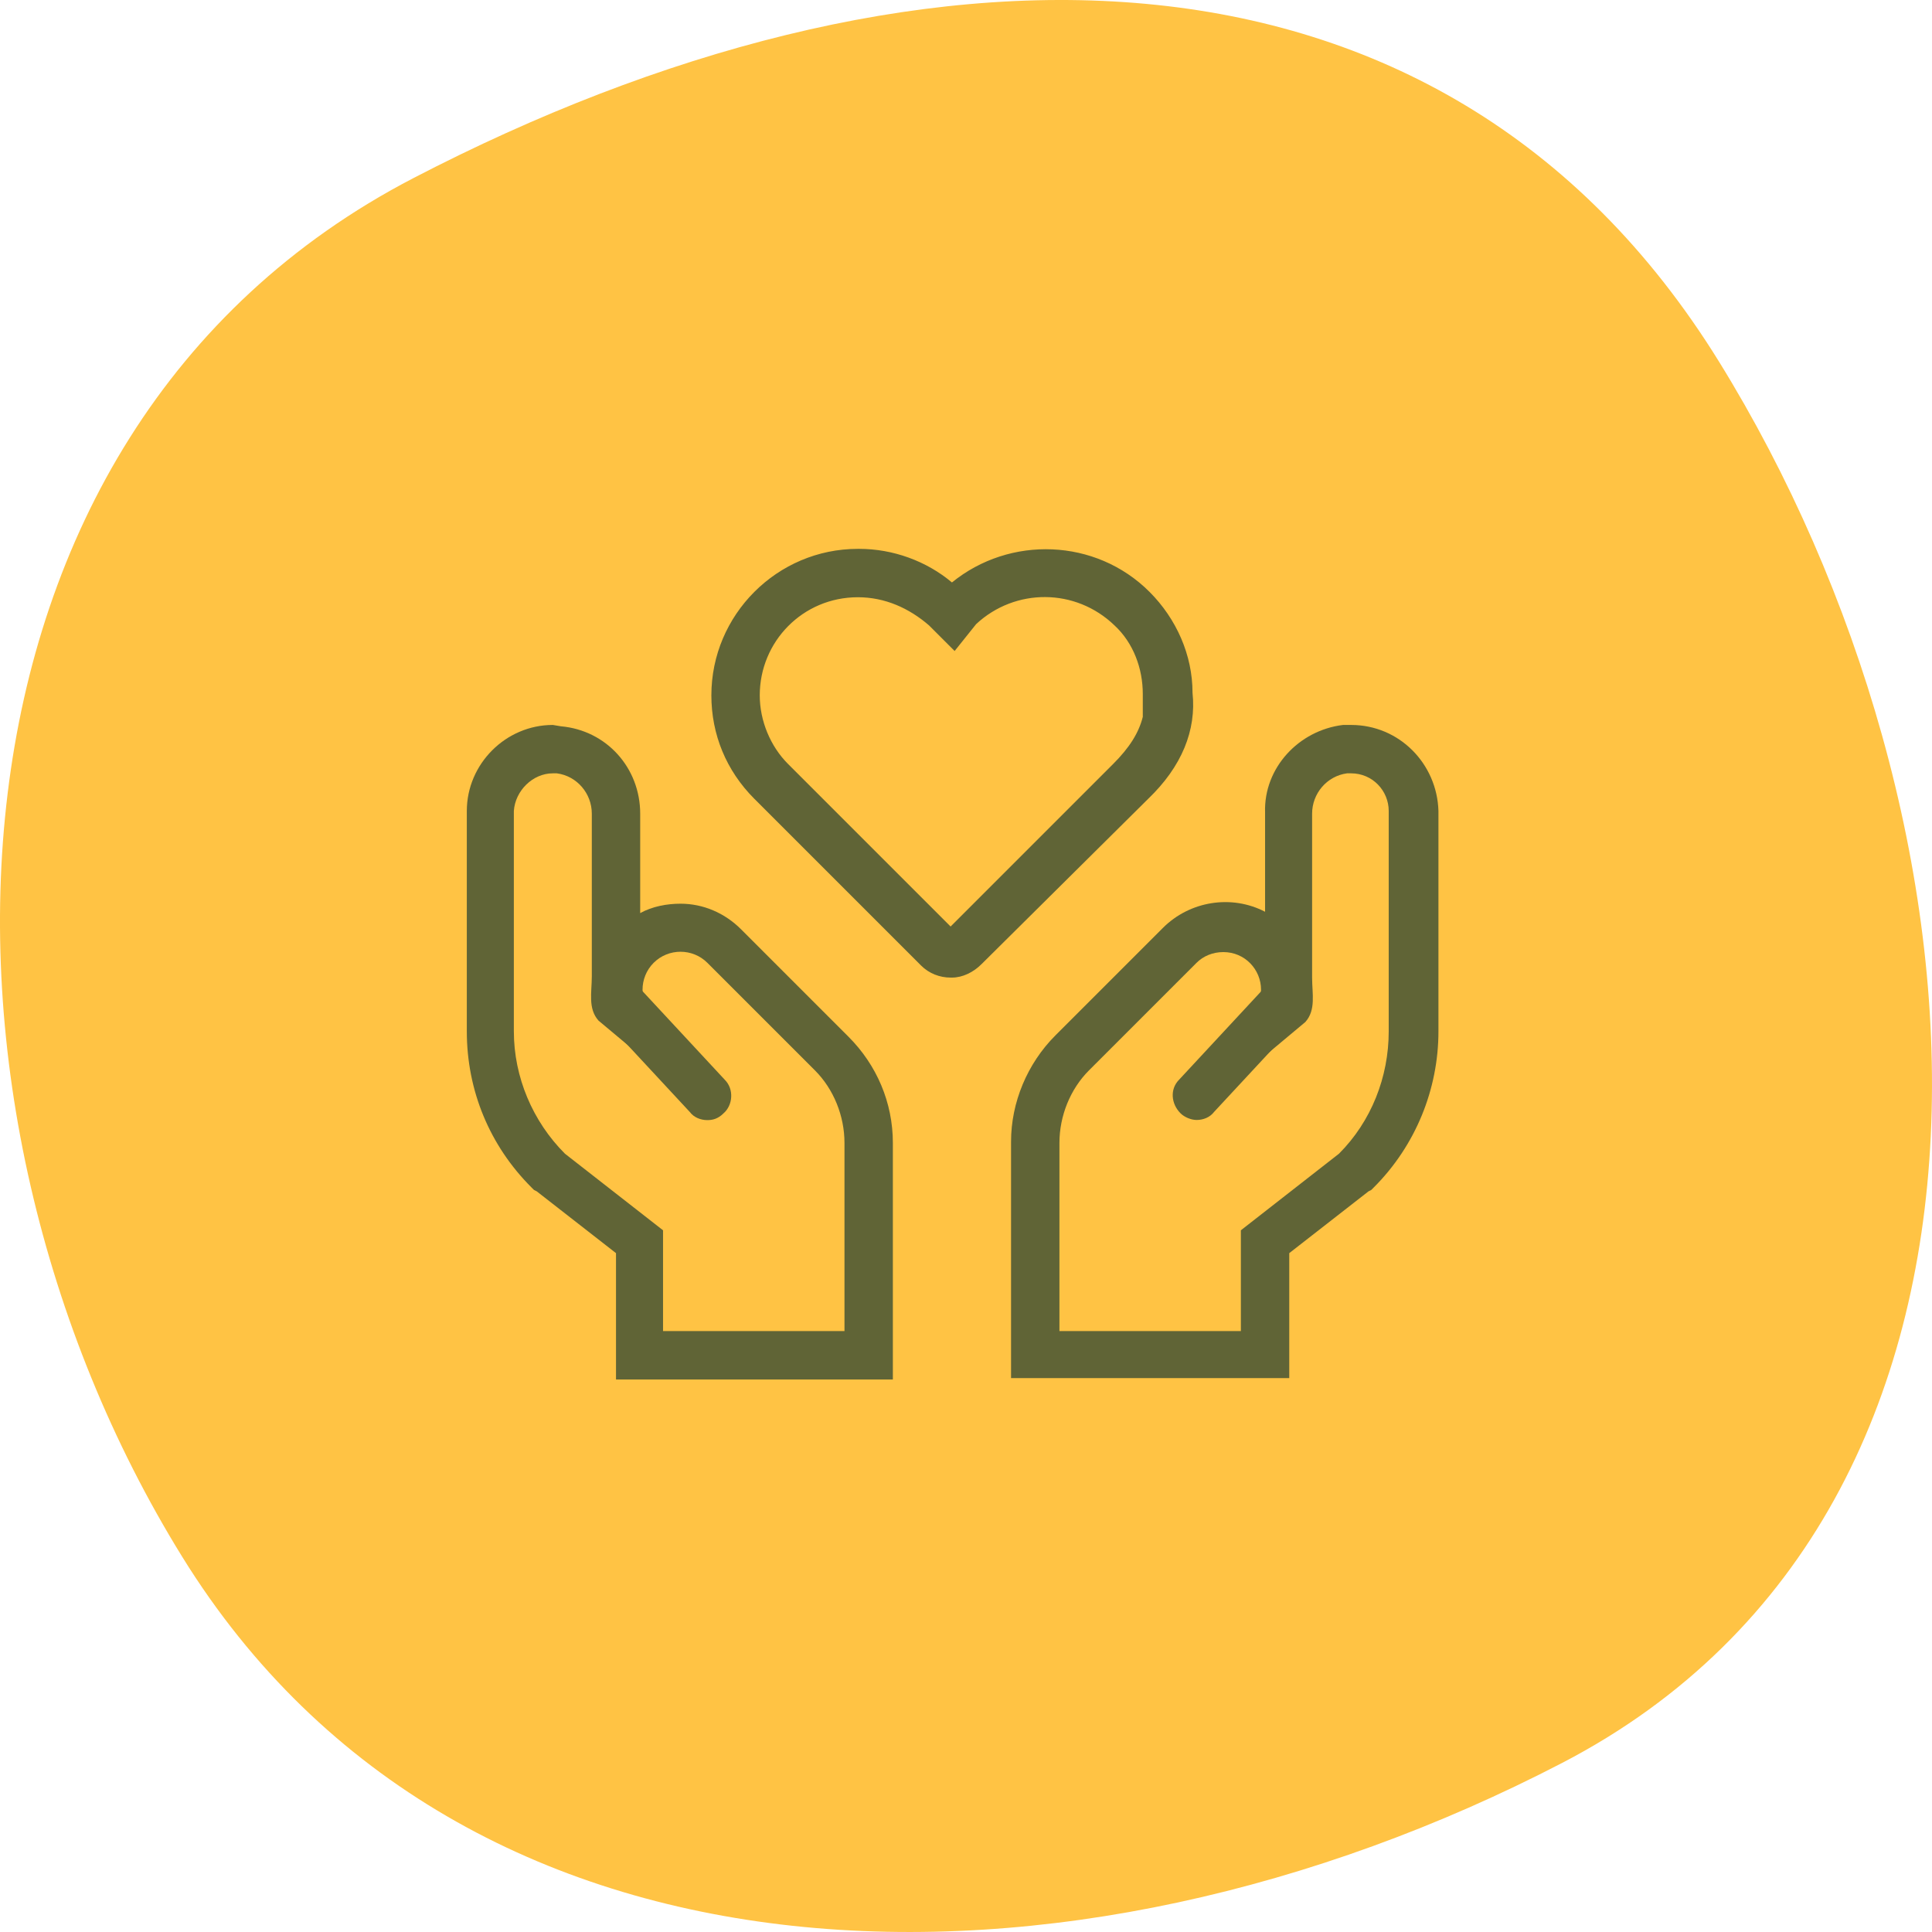 <svg width="69" height="69" viewBox="0 0 69 69" fill="none" xmlns="http://www.w3.org/2000/svg">
<path d="M55.794 62.96C38.175 72.109 16.517 71.781 6.505 55.595C-3.507 39.409 -2.855 15.511 14.764 6.361C32.383 -2.788 51.382 -3.269 61.394 12.917C71.406 29.103 73.413 53.81 55.794 62.96Z" fill="#ffc344"/>
<path d="M48.253 27.619C49.021 27.619 49.597 28.243 49.597 28.963V36.835C49.597 38.467 48.973 40.051 47.821 41.203L44.317 43.939V47.539H37.837V40.819C37.837 39.859 38.221 38.899 38.893 38.227L42.733 34.387C42.973 34.147 43.309 34.003 43.693 34.003C44.461 34.003 45.037 34.627 45.037 35.347C45.037 35.731 44.893 36.067 44.653 36.307L42.781 38.179C42.781 38.563 43.117 38.899 43.501 38.899C43.693 38.899 43.837 38.803 43.981 38.707L46.621 36.499C47.005 36.067 46.861 35.491 46.861 34.915V29.059C46.861 28.339 47.389 27.715 48.109 27.619H48.253ZM48.253 25.891H47.965C46.381 26.083 45.133 27.427 45.181 29.011V32.563C43.981 31.939 42.493 32.179 41.533 33.139L37.693 36.979C36.685 37.987 36.109 39.379 36.109 40.771V47.491V49.219H37.837H44.317H46.045V44.755L48.877 42.547L48.973 42.499L49.069 42.403C50.557 40.915 51.373 38.899 51.373 36.835V28.963C51.325 27.283 49.981 25.891 48.253 25.891Z" fill="#606436"/>
<path d="M42.736 39.999C42.544 39.999 42.304 39.903 42.16 39.759C41.824 39.423 41.776 38.895 42.112 38.559L45.232 35.199C45.568 34.863 46.096 34.815 46.432 35.151C46.768 35.487 46.816 36.015 46.48 36.351L43.36 39.711C43.216 39.903 42.976 39.999 42.736 39.999Z" fill="#606436"/>
<path d="M19.744 27.619H19.888C20.608 27.715 21.136 28.339 21.136 29.059V34.867C21.136 35.443 20.992 36.019 21.376 36.451L24.016 38.659C24.16 38.803 24.304 38.851 24.496 38.851C24.88 38.851 25.216 38.563 25.216 38.179L23.344 36.307C22.816 35.779 22.816 34.915 23.344 34.387C23.872 33.859 24.736 33.859 25.264 34.387L29.104 38.227C29.776 38.899 30.16 39.859 30.16 40.819V47.539H23.68V43.939L20.176 41.203C19.024 40.051 18.352 38.467 18.352 36.835V28.963C18.4 28.243 19.024 27.619 19.744 27.619ZM19.744 25.891C18.064 25.891 16.672 27.283 16.672 28.963V36.835C16.672 38.947 17.488 40.915 18.976 42.403L19.072 42.499L19.168 42.547L22 44.755V49.267H23.728H30.16H31.888V47.539V40.819C31.888 39.379 31.312 38.035 30.304 37.027L26.464 33.187C25.888 32.611 25.12 32.275 24.304 32.275C23.824 32.275 23.296 32.371 22.864 32.611V29.059C22.864 27.427 21.664 26.083 20.032 25.939L19.744 25.891Z" fill="#606436"/>
<path d="M25.262 40.004C25.022 40.004 24.782 39.908 24.638 39.716L21.518 36.356C21.182 36.02 21.23 35.444 21.566 35.156C21.902 34.868 22.478 34.868 22.766 35.204L25.886 38.564C26.222 38.9 26.174 39.476 25.838 39.764C25.646 39.956 25.454 40.004 25.262 40.004Z" fill="#606436"/>
<path d="M33.998 34.914H33.95C33.566 34.914 33.182 34.77 32.894 34.482L26.942 28.53C25.934 27.522 25.406 26.226 25.406 24.834C25.406 21.954 27.758 19.602 30.638 19.602C30.638 19.602 30.638 19.602 30.686 19.602C31.886 19.602 33.086 20.034 33.998 20.802C36.062 19.122 39.134 19.218 41.054 21.138C42.014 22.098 42.59 23.394 42.59 24.738C42.734 26.082 42.206 27.378 41.006 28.53L35.054 34.434C34.766 34.722 34.382 34.914 33.998 34.914ZM30.638 21.33C28.67 21.33 27.134 22.914 27.134 24.834C27.134 25.746 27.518 26.658 28.142 27.282L33.95 33.09L39.758 27.282C40.334 26.706 40.67 26.178 40.814 25.602V24.786C40.814 23.874 40.478 22.962 39.806 22.338C38.414 20.994 36.254 20.994 34.862 22.29L34.094 23.25L33.182 22.338C32.462 21.714 31.598 21.33 30.638 21.33Z" fill="#606436"/>
</svg>
